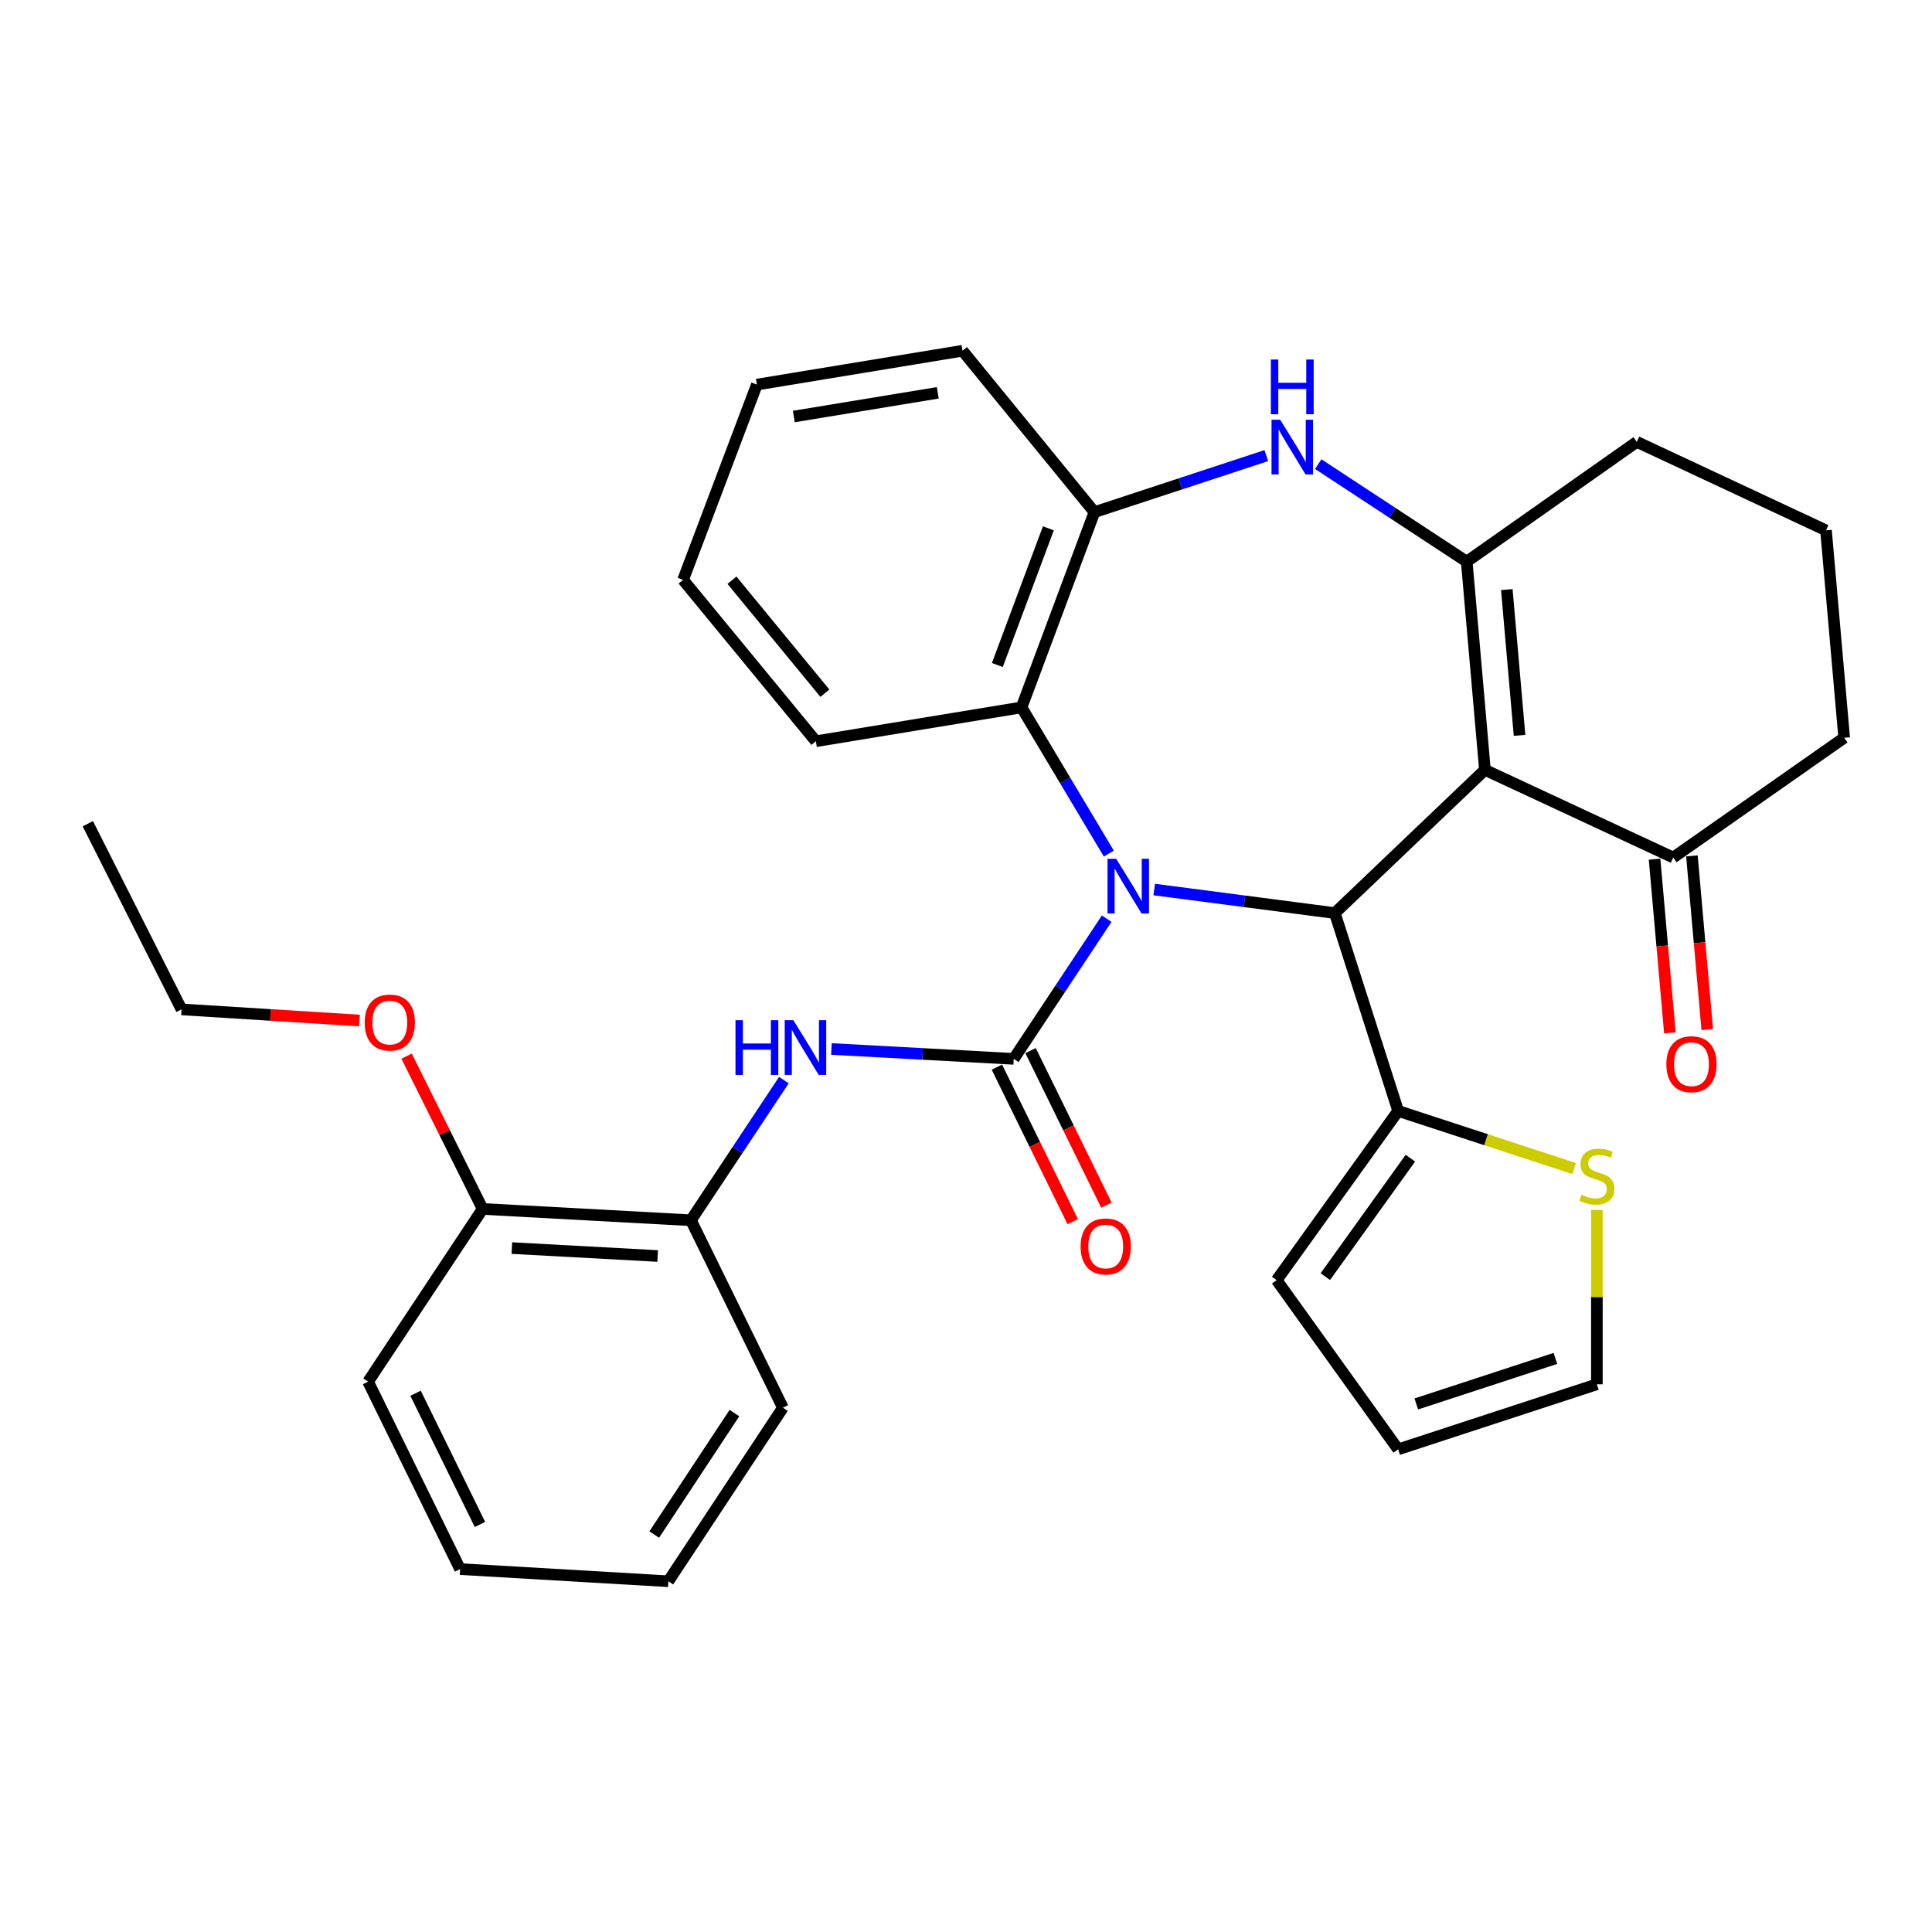 <?xml version='1.0' encoding='iso-8859-1'?>
<svg version='1.1' baseProfile='full'
              xmlns='http://www.w3.org/2000/svg'
                      xmlns:rdkit='http://www.rdkit.org/xml'
                      xmlns:xlink='http://www.w3.org/1999/xlink'
                  xml:space='preserve'
width='1000px' height='1000px' viewBox='0 0 1000 1000'>
<!-- END OF HEADER -->
<rect style='opacity:1.0;fill:#FFFFFF;stroke:none' width='1000' height='1000' x='0' y='0'> </rect>
<path class='bond-1' d='M 572.818,475.512 L 548.761,511.79' style='fill:none;fill-rule:evenodd;stroke:#0000FF;stroke-width:6px;stroke-linecap:butt;stroke-linejoin:miter;stroke-opacity:1' />
<path class='bond-1' d='M 548.761,511.79 L 524.703,548.069' style='fill:none;fill-rule:evenodd;stroke:#000000;stroke-width:6px;stroke-linecap:butt;stroke-linejoin:miter;stroke-opacity:1' />
<path class='bond-2' d='M 597.422,460.422 L 644.16,466.517' style='fill:none;fill-rule:evenodd;stroke:#0000FF;stroke-width:6px;stroke-linecap:butt;stroke-linejoin:miter;stroke-opacity:1' />
<path class='bond-2' d='M 644.16,466.517 L 690.897,472.612' style='fill:none;fill-rule:evenodd;stroke:#000000;stroke-width:6px;stroke-linecap:butt;stroke-linejoin:miter;stroke-opacity:1' />
<path class='bond-5' d='M 573.923,441.816 L 551.335,403.985' style='fill:none;fill-rule:evenodd;stroke:#0000FF;stroke-width:6px;stroke-linecap:butt;stroke-linejoin:miter;stroke-opacity:1' />
<path class='bond-5' d='M 551.335,403.985 L 528.747,366.154' style='fill:none;fill-rule:evenodd;stroke:#000000;stroke-width:6px;stroke-linecap:butt;stroke-linejoin:miter;stroke-opacity:1' />
<path class='bond-0' d='M 768.597,398.481 L 690.897,472.612' style='fill:none;fill-rule:evenodd;stroke:#000000;stroke-width:6px;stroke-linecap:butt;stroke-linejoin:miter;stroke-opacity:1' />
<path class='bond-3' d='M 768.597,398.481 L 759.173,290.697' style='fill:none;fill-rule:evenodd;stroke:#000000;stroke-width:6px;stroke-linecap:butt;stroke-linejoin:miter;stroke-opacity:1' />
<path class='bond-3' d='M 786.519,380.623 L 779.922,305.174' style='fill:none;fill-rule:evenodd;stroke:#000000;stroke-width:6px;stroke-linecap:butt;stroke-linejoin:miter;stroke-opacity:1' />
<path class='bond-9' d='M 768.597,398.481 L 866.062,443.854' style='fill:none;fill-rule:evenodd;stroke:#000000;stroke-width:6px;stroke-linecap:butt;stroke-linejoin:miter;stroke-opacity:1' />
<path class='bond-6' d='M 524.703,548.069 L 477.525,545.512' style='fill:none;fill-rule:evenodd;stroke:#000000;stroke-width:6px;stroke-linecap:butt;stroke-linejoin:miter;stroke-opacity:1' />
<path class='bond-6' d='M 477.525,545.512 L 430.347,542.954' style='fill:none;fill-rule:evenodd;stroke:#0000FF;stroke-width:6px;stroke-linecap:butt;stroke-linejoin:miter;stroke-opacity:1' />
<path class='bond-12' d='M 515.992,552.345 L 535.622,592.34' style='fill:none;fill-rule:evenodd;stroke:#000000;stroke-width:6px;stroke-linecap:butt;stroke-linejoin:miter;stroke-opacity:1' />
<path class='bond-12' d='M 535.622,592.34 L 555.253,632.336' style='fill:none;fill-rule:evenodd;stroke:#FF0000;stroke-width:6px;stroke-linecap:butt;stroke-linejoin:miter;stroke-opacity:1' />
<path class='bond-12' d='M 533.415,543.793 L 553.046,583.789' style='fill:none;fill-rule:evenodd;stroke:#000000;stroke-width:6px;stroke-linecap:butt;stroke-linejoin:miter;stroke-opacity:1' />
<path class='bond-12' d='M 553.046,583.789 L 572.677,623.784' style='fill:none;fill-rule:evenodd;stroke:#FF0000;stroke-width:6px;stroke-linecap:butt;stroke-linejoin:miter;stroke-opacity:1' />
<path class='bond-7' d='M 690.897,472.612 L 723.677,575.015' style='fill:none;fill-rule:evenodd;stroke:#000000;stroke-width:6px;stroke-linecap:butt;stroke-linejoin:miter;stroke-opacity:1' />
<path class='bond-18' d='M 759.173,290.697 L 847.204,228.718' style='fill:none;fill-rule:evenodd;stroke:#000000;stroke-width:6px;stroke-linecap:butt;stroke-linejoin:miter;stroke-opacity:1' />
<path class='bond-32' d='M 759.173,290.697 L 720.746,265.463' style='fill:none;fill-rule:evenodd;stroke:#000000;stroke-width:6px;stroke-linecap:butt;stroke-linejoin:miter;stroke-opacity:1' />
<path class='bond-32' d='M 720.746,265.463 L 682.319,240.229' style='fill:none;fill-rule:evenodd;stroke:#0000FF;stroke-width:6px;stroke-linecap:butt;stroke-linejoin:miter;stroke-opacity:1' />
<path class='bond-4' d='M 655.444,235.822 L 610.96,250.455' style='fill:none;fill-rule:evenodd;stroke:#0000FF;stroke-width:6px;stroke-linecap:butt;stroke-linejoin:miter;stroke-opacity:1' />
<path class='bond-4' d='M 610.96,250.455 L 566.475,265.088' style='fill:none;fill-rule:evenodd;stroke:#000000;stroke-width:6px;stroke-linecap:butt;stroke-linejoin:miter;stroke-opacity:1' />
<path class='bond-8' d='M 528.747,366.154 L 566.475,265.088' style='fill:none;fill-rule:evenodd;stroke:#000000;stroke-width:6px;stroke-linecap:butt;stroke-linejoin:miter;stroke-opacity:1' />
<path class='bond-8' d='M 516.223,344.206 L 542.633,273.46' style='fill:none;fill-rule:evenodd;stroke:#000000;stroke-width:6px;stroke-linecap:butt;stroke-linejoin:miter;stroke-opacity:1' />
<path class='bond-20' d='M 528.747,366.154 L 422.289,383.665' style='fill:none;fill-rule:evenodd;stroke:#000000;stroke-width:6px;stroke-linecap:butt;stroke-linejoin:miter;stroke-opacity:1' />
<path class='bond-11' d='M 405.738,559.066 L 381.681,595.335' style='fill:none;fill-rule:evenodd;stroke:#0000FF;stroke-width:6px;stroke-linecap:butt;stroke-linejoin:miter;stroke-opacity:1' />
<path class='bond-11' d='M 381.681,595.335 L 357.625,631.603' style='fill:none;fill-rule:evenodd;stroke:#000000;stroke-width:6px;stroke-linecap:butt;stroke-linejoin:miter;stroke-opacity:1' />
<path class='bond-10' d='M 723.677,575.015 L 769.217,589.923' style='fill:none;fill-rule:evenodd;stroke:#000000;stroke-width:6px;stroke-linecap:butt;stroke-linejoin:miter;stroke-opacity:1' />
<path class='bond-10' d='M 769.217,589.923 L 814.758,604.832' style='fill:none;fill-rule:evenodd;stroke:#CCCC00;stroke-width:6px;stroke-linecap:butt;stroke-linejoin:miter;stroke-opacity:1' />
<path class='bond-13' d='M 723.677,575.015 L 660.792,662.603' style='fill:none;fill-rule:evenodd;stroke:#000000;stroke-width:6px;stroke-linecap:butt;stroke-linejoin:miter;stroke-opacity:1' />
<path class='bond-13' d='M 730.01,599.473 L 685.991,660.785' style='fill:none;fill-rule:evenodd;stroke:#000000;stroke-width:6px;stroke-linecap:butt;stroke-linejoin:miter;stroke-opacity:1' />
<path class='bond-21' d='M 566.475,265.088 L 498.199,181.543' style='fill:none;fill-rule:evenodd;stroke:#000000;stroke-width:6px;stroke-linecap:butt;stroke-linejoin:miter;stroke-opacity:1' />
<path class='bond-15' d='M 856.396,444.709 L 860.367,489.657' style='fill:none;fill-rule:evenodd;stroke:#000000;stroke-width:6px;stroke-linecap:butt;stroke-linejoin:miter;stroke-opacity:1' />
<path class='bond-15' d='M 860.367,489.657 L 864.339,534.605' style='fill:none;fill-rule:evenodd;stroke:#FF0000;stroke-width:6px;stroke-linecap:butt;stroke-linejoin:miter;stroke-opacity:1' />
<path class='bond-15' d='M 875.729,443 L 879.701,487.949' style='fill:none;fill-rule:evenodd;stroke:#000000;stroke-width:6px;stroke-linecap:butt;stroke-linejoin:miter;stroke-opacity:1' />
<path class='bond-15' d='M 879.701,487.949 L 883.673,532.897' style='fill:none;fill-rule:evenodd;stroke:#FF0000;stroke-width:6px;stroke-linecap:butt;stroke-linejoin:miter;stroke-opacity:1' />
<path class='bond-22' d='M 866.062,443.854 L 954.545,381.865' style='fill:none;fill-rule:evenodd;stroke:#000000;stroke-width:6px;stroke-linecap:butt;stroke-linejoin:miter;stroke-opacity:1' />
<path class='bond-14' d='M 826.544,626.265 L 826.544,671.386' style='fill:none;fill-rule:evenodd;stroke:#CCCC00;stroke-width:6px;stroke-linecap:butt;stroke-linejoin:miter;stroke-opacity:1' />
<path class='bond-14' d='M 826.544,671.386 L 826.544,716.506' style='fill:none;fill-rule:evenodd;stroke:#000000;stroke-width:6px;stroke-linecap:butt;stroke-linejoin:miter;stroke-opacity:1' />
<path class='bond-16' d='M 357.625,631.603 L 249.819,625.748' style='fill:none;fill-rule:evenodd;stroke:#000000;stroke-width:6px;stroke-linecap:butt;stroke-linejoin:miter;stroke-opacity:1' />
<path class='bond-16' d='M 340.402,650.105 L 264.938,646.007' style='fill:none;fill-rule:evenodd;stroke:#000000;stroke-width:6px;stroke-linecap:butt;stroke-linejoin:miter;stroke-opacity:1' />
<path class='bond-24' d='M 357.625,631.603 L 405.231,728.626' style='fill:none;fill-rule:evenodd;stroke:#000000;stroke-width:6px;stroke-linecap:butt;stroke-linejoin:miter;stroke-opacity:1' />
<path class='bond-17' d='M 660.792,662.603 L 723.677,750.181' style='fill:none;fill-rule:evenodd;stroke:#000000;stroke-width:6px;stroke-linecap:butt;stroke-linejoin:miter;stroke-opacity:1' />
<path class='bond-34' d='M 826.544,716.506 L 723.677,750.181' style='fill:none;fill-rule:evenodd;stroke:#000000;stroke-width:6px;stroke-linecap:butt;stroke-linejoin:miter;stroke-opacity:1' />
<path class='bond-34' d='M 805.075,703.112 L 733.068,726.684' style='fill:none;fill-rule:evenodd;stroke:#000000;stroke-width:6px;stroke-linecap:butt;stroke-linejoin:miter;stroke-opacity:1' />
<path class='bond-19' d='M 249.819,625.748 L 230.135,586.202' style='fill:none;fill-rule:evenodd;stroke:#000000;stroke-width:6px;stroke-linecap:butt;stroke-linejoin:miter;stroke-opacity:1' />
<path class='bond-19' d='M 230.135,586.202 L 210.45,546.656' style='fill:none;fill-rule:evenodd;stroke:#FF0000;stroke-width:6px;stroke-linecap:butt;stroke-linejoin:miter;stroke-opacity:1' />
<path class='bond-25' d='M 249.819,625.748 L 190.525,715.148' style='fill:none;fill-rule:evenodd;stroke:#000000;stroke-width:6px;stroke-linecap:butt;stroke-linejoin:miter;stroke-opacity:1' />
<path class='bond-35' d='M 847.204,228.718 L 945.132,274.512' style='fill:none;fill-rule:evenodd;stroke:#000000;stroke-width:6px;stroke-linecap:butt;stroke-linejoin:miter;stroke-opacity:1' />
<path class='bond-26' d='M 186.061,528.218 L 140.013,525.339' style='fill:none;fill-rule:evenodd;stroke:#FF0000;stroke-width:6px;stroke-linecap:butt;stroke-linejoin:miter;stroke-opacity:1' />
<path class='bond-26' d='M 140.013,525.339 L 93.966,522.46' style='fill:none;fill-rule:evenodd;stroke:#000000;stroke-width:6px;stroke-linecap:butt;stroke-linejoin:miter;stroke-opacity:1' />
<path class='bond-27' d='M 422.289,383.665 L 353.56,300.132' style='fill:none;fill-rule:evenodd;stroke:#000000;stroke-width:6px;stroke-linecap:butt;stroke-linejoin:miter;stroke-opacity:1' />
<path class='bond-27' d='M 426.967,358.804 L 378.857,300.33' style='fill:none;fill-rule:evenodd;stroke:#000000;stroke-width:6px;stroke-linecap:butt;stroke-linejoin:miter;stroke-opacity:1' />
<path class='bond-33' d='M 498.199,181.543 L 391.763,199.065' style='fill:none;fill-rule:evenodd;stroke:#000000;stroke-width:6px;stroke-linecap:butt;stroke-linejoin:miter;stroke-opacity:1' />
<path class='bond-33' d='M 485.387,203.323 L 410.881,215.588' style='fill:none;fill-rule:evenodd;stroke:#000000;stroke-width:6px;stroke-linecap:butt;stroke-linejoin:miter;stroke-opacity:1' />
<path class='bond-23' d='M 954.545,381.865 L 945.132,274.512' style='fill:none;fill-rule:evenodd;stroke:#000000;stroke-width:6px;stroke-linecap:butt;stroke-linejoin:miter;stroke-opacity:1' />
<path class='bond-30' d='M 405.231,728.626 L 345.937,818.457' style='fill:none;fill-rule:evenodd;stroke:#000000;stroke-width:6px;stroke-linecap:butt;stroke-linejoin:miter;stroke-opacity:1' />
<path class='bond-30' d='M 380.138,731.409 L 338.632,794.29' style='fill:none;fill-rule:evenodd;stroke:#000000;stroke-width:6px;stroke-linecap:butt;stroke-linejoin:miter;stroke-opacity:1' />
<path class='bond-36' d='M 190.525,715.148 L 238.142,812.16' style='fill:none;fill-rule:evenodd;stroke:#000000;stroke-width:6px;stroke-linecap:butt;stroke-linejoin:miter;stroke-opacity:1' />
<path class='bond-36' d='M 215.091,721.148 L 248.423,789.056' style='fill:none;fill-rule:evenodd;stroke:#000000;stroke-width:6px;stroke-linecap:butt;stroke-linejoin:miter;stroke-opacity:1' />
<path class='bond-29' d='M 93.966,522.46 L 45.455,426.354' style='fill:none;fill-rule:evenodd;stroke:#000000;stroke-width:6px;stroke-linecap:butt;stroke-linejoin:miter;stroke-opacity:1' />
<path class='bond-28' d='M 353.56,300.132 L 391.763,199.065' style='fill:none;fill-rule:evenodd;stroke:#000000;stroke-width:6px;stroke-linecap:butt;stroke-linejoin:miter;stroke-opacity:1' />
<path class='bond-31' d='M 345.937,818.457 L 238.142,812.16' style='fill:none;fill-rule:evenodd;stroke:#000000;stroke-width:6px;stroke-linecap:butt;stroke-linejoin:miter;stroke-opacity:1' />
<path  class='atom-0' d='M 577.727 444.51
L 587.007 459.51
Q 587.927 460.99, 589.407 463.67
Q 590.887 466.35, 590.967 466.51
L 590.967 444.51
L 594.727 444.51
L 594.727 472.83
L 590.847 472.83
L 580.887 456.43
Q 579.727 454.51, 578.487 452.31
Q 577.287 450.11, 576.927 449.43
L 576.927 472.83
L 573.247 472.83
L 573.247 444.51
L 577.727 444.51
' fill='#0000FF'/>
<path  class='atom-5' d='M 662.619 217.243
L 671.899 232.243
Q 672.819 233.723, 674.299 236.403
Q 675.779 239.083, 675.859 239.243
L 675.859 217.243
L 679.619 217.243
L 679.619 245.563
L 675.739 245.563
L 665.779 229.163
Q 664.619 227.243, 663.379 225.043
Q 662.179 222.843, 661.819 222.163
L 661.819 245.563
L 658.139 245.563
L 658.139 217.243
L 662.619 217.243
' fill='#0000FF'/>
<path  class='atom-5' d='M 657.799 186.091
L 661.639 186.091
L 661.639 198.131
L 676.119 198.131
L 676.119 186.091
L 679.959 186.091
L 679.959 214.411
L 676.119 214.411
L 676.119 201.331
L 661.639 201.331
L 661.639 214.411
L 657.799 214.411
L 657.799 186.091
' fill='#0000FF'/>
<path  class='atom-7' d='M 380.688 528.065
L 384.528 528.065
L 384.528 540.105
L 399.008 540.105
L 399.008 528.065
L 402.848 528.065
L 402.848 556.385
L 399.008 556.385
L 399.008 543.305
L 384.528 543.305
L 384.528 556.385
L 380.688 556.385
L 380.688 528.065
' fill='#0000FF'/>
<path  class='atom-7' d='M 410.648 528.065
L 419.928 543.065
Q 420.848 544.545, 422.328 547.225
Q 423.808 549.905, 423.888 550.065
L 423.888 528.065
L 427.648 528.065
L 427.648 556.385
L 423.768 556.385
L 413.808 539.985
Q 412.648 538.065, 411.408 535.865
Q 410.208 533.665, 409.848 532.985
L 409.848 556.385
L 406.168 556.385
L 406.168 528.065
L 410.648 528.065
' fill='#0000FF'/>
<path  class='atom-11' d='M 818.544 618.41
Q 818.864 618.53, 820.184 619.09
Q 821.504 619.65, 822.944 620.01
Q 824.424 620.33, 825.864 620.33
Q 828.544 620.33, 830.104 619.05
Q 831.664 617.73, 831.664 615.45
Q 831.664 613.89, 830.864 612.93
Q 830.104 611.97, 828.904 611.45
Q 827.704 610.93, 825.704 610.33
Q 823.184 609.57, 821.664 608.85
Q 820.184 608.13, 819.104 606.61
Q 818.064 605.09, 818.064 602.53
Q 818.064 598.97, 820.464 596.77
Q 822.904 594.57, 827.704 594.57
Q 830.984 594.57, 834.704 596.13
L 833.784 599.21
Q 830.384 597.81, 827.824 597.81
Q 825.064 597.81, 823.544 598.97
Q 822.024 600.09, 822.064 602.05
Q 822.064 603.57, 822.824 604.49
Q 823.624 605.41, 824.744 605.93
Q 825.904 606.45, 827.824 607.05
Q 830.384 607.85, 831.904 608.65
Q 833.424 609.45, 834.504 611.09
Q 835.624 612.69, 835.624 615.45
Q 835.624 619.37, 832.984 621.49
Q 830.384 623.57, 826.024 623.57
Q 823.504 623.57, 821.584 623.01
Q 819.704 622.49, 817.464 621.57
L 818.544 618.41
' fill='#CCCC00'/>
<path  class='atom-13' d='M 559.32 645.161
Q 559.32 638.361, 562.68 634.561
Q 566.04 630.761, 572.32 630.761
Q 578.6 630.761, 581.96 634.561
Q 585.32 638.361, 585.32 645.161
Q 585.32 652.041, 581.92 655.961
Q 578.52 659.841, 572.32 659.841
Q 566.08 659.841, 562.68 655.961
Q 559.32 652.081, 559.32 645.161
M 572.32 656.641
Q 576.64 656.641, 578.96 653.761
Q 581.32 650.841, 581.32 645.161
Q 581.32 639.601, 578.96 636.801
Q 576.64 633.961, 572.32 633.961
Q 568 633.961, 565.64 636.761
Q 563.32 639.561, 563.32 645.161
Q 563.32 650.881, 565.64 653.761
Q 568 656.641, 572.32 656.641
' fill='#FF0000'/>
<path  class='atom-16' d='M 862.508 550.834
Q 862.508 544.034, 865.868 540.234
Q 869.228 536.434, 875.508 536.434
Q 881.788 536.434, 885.148 540.234
Q 888.508 544.034, 888.508 550.834
Q 888.508 557.714, 885.108 561.634
Q 881.708 565.514, 875.508 565.514
Q 869.268 565.514, 865.868 561.634
Q 862.508 557.754, 862.508 550.834
M 875.508 562.314
Q 879.828 562.314, 882.148 559.434
Q 884.508 556.514, 884.508 550.834
Q 884.508 545.274, 882.148 542.474
Q 879.828 539.634, 875.508 539.634
Q 871.188 539.634, 868.828 542.434
Q 866.508 545.234, 866.508 550.834
Q 866.508 556.554, 868.828 559.434
Q 871.188 562.314, 875.508 562.314
' fill='#FF0000'/>
<path  class='atom-20' d='M 188.761 529.28
Q 188.761 522.48, 192.121 518.68
Q 195.481 514.88, 201.761 514.88
Q 208.041 514.88, 211.401 518.68
Q 214.761 522.48, 214.761 529.28
Q 214.761 536.16, 211.361 540.08
Q 207.961 543.96, 201.761 543.96
Q 195.521 543.96, 192.121 540.08
Q 188.761 536.2, 188.761 529.28
M 201.761 540.76
Q 206.081 540.76, 208.401 537.88
Q 210.761 534.96, 210.761 529.28
Q 210.761 523.72, 208.401 520.92
Q 206.081 518.08, 201.761 518.08
Q 197.441 518.08, 195.081 520.88
Q 192.761 523.68, 192.761 529.28
Q 192.761 535, 195.081 537.88
Q 197.441 540.76, 201.761 540.76
' fill='#FF0000'/>
</svg>
